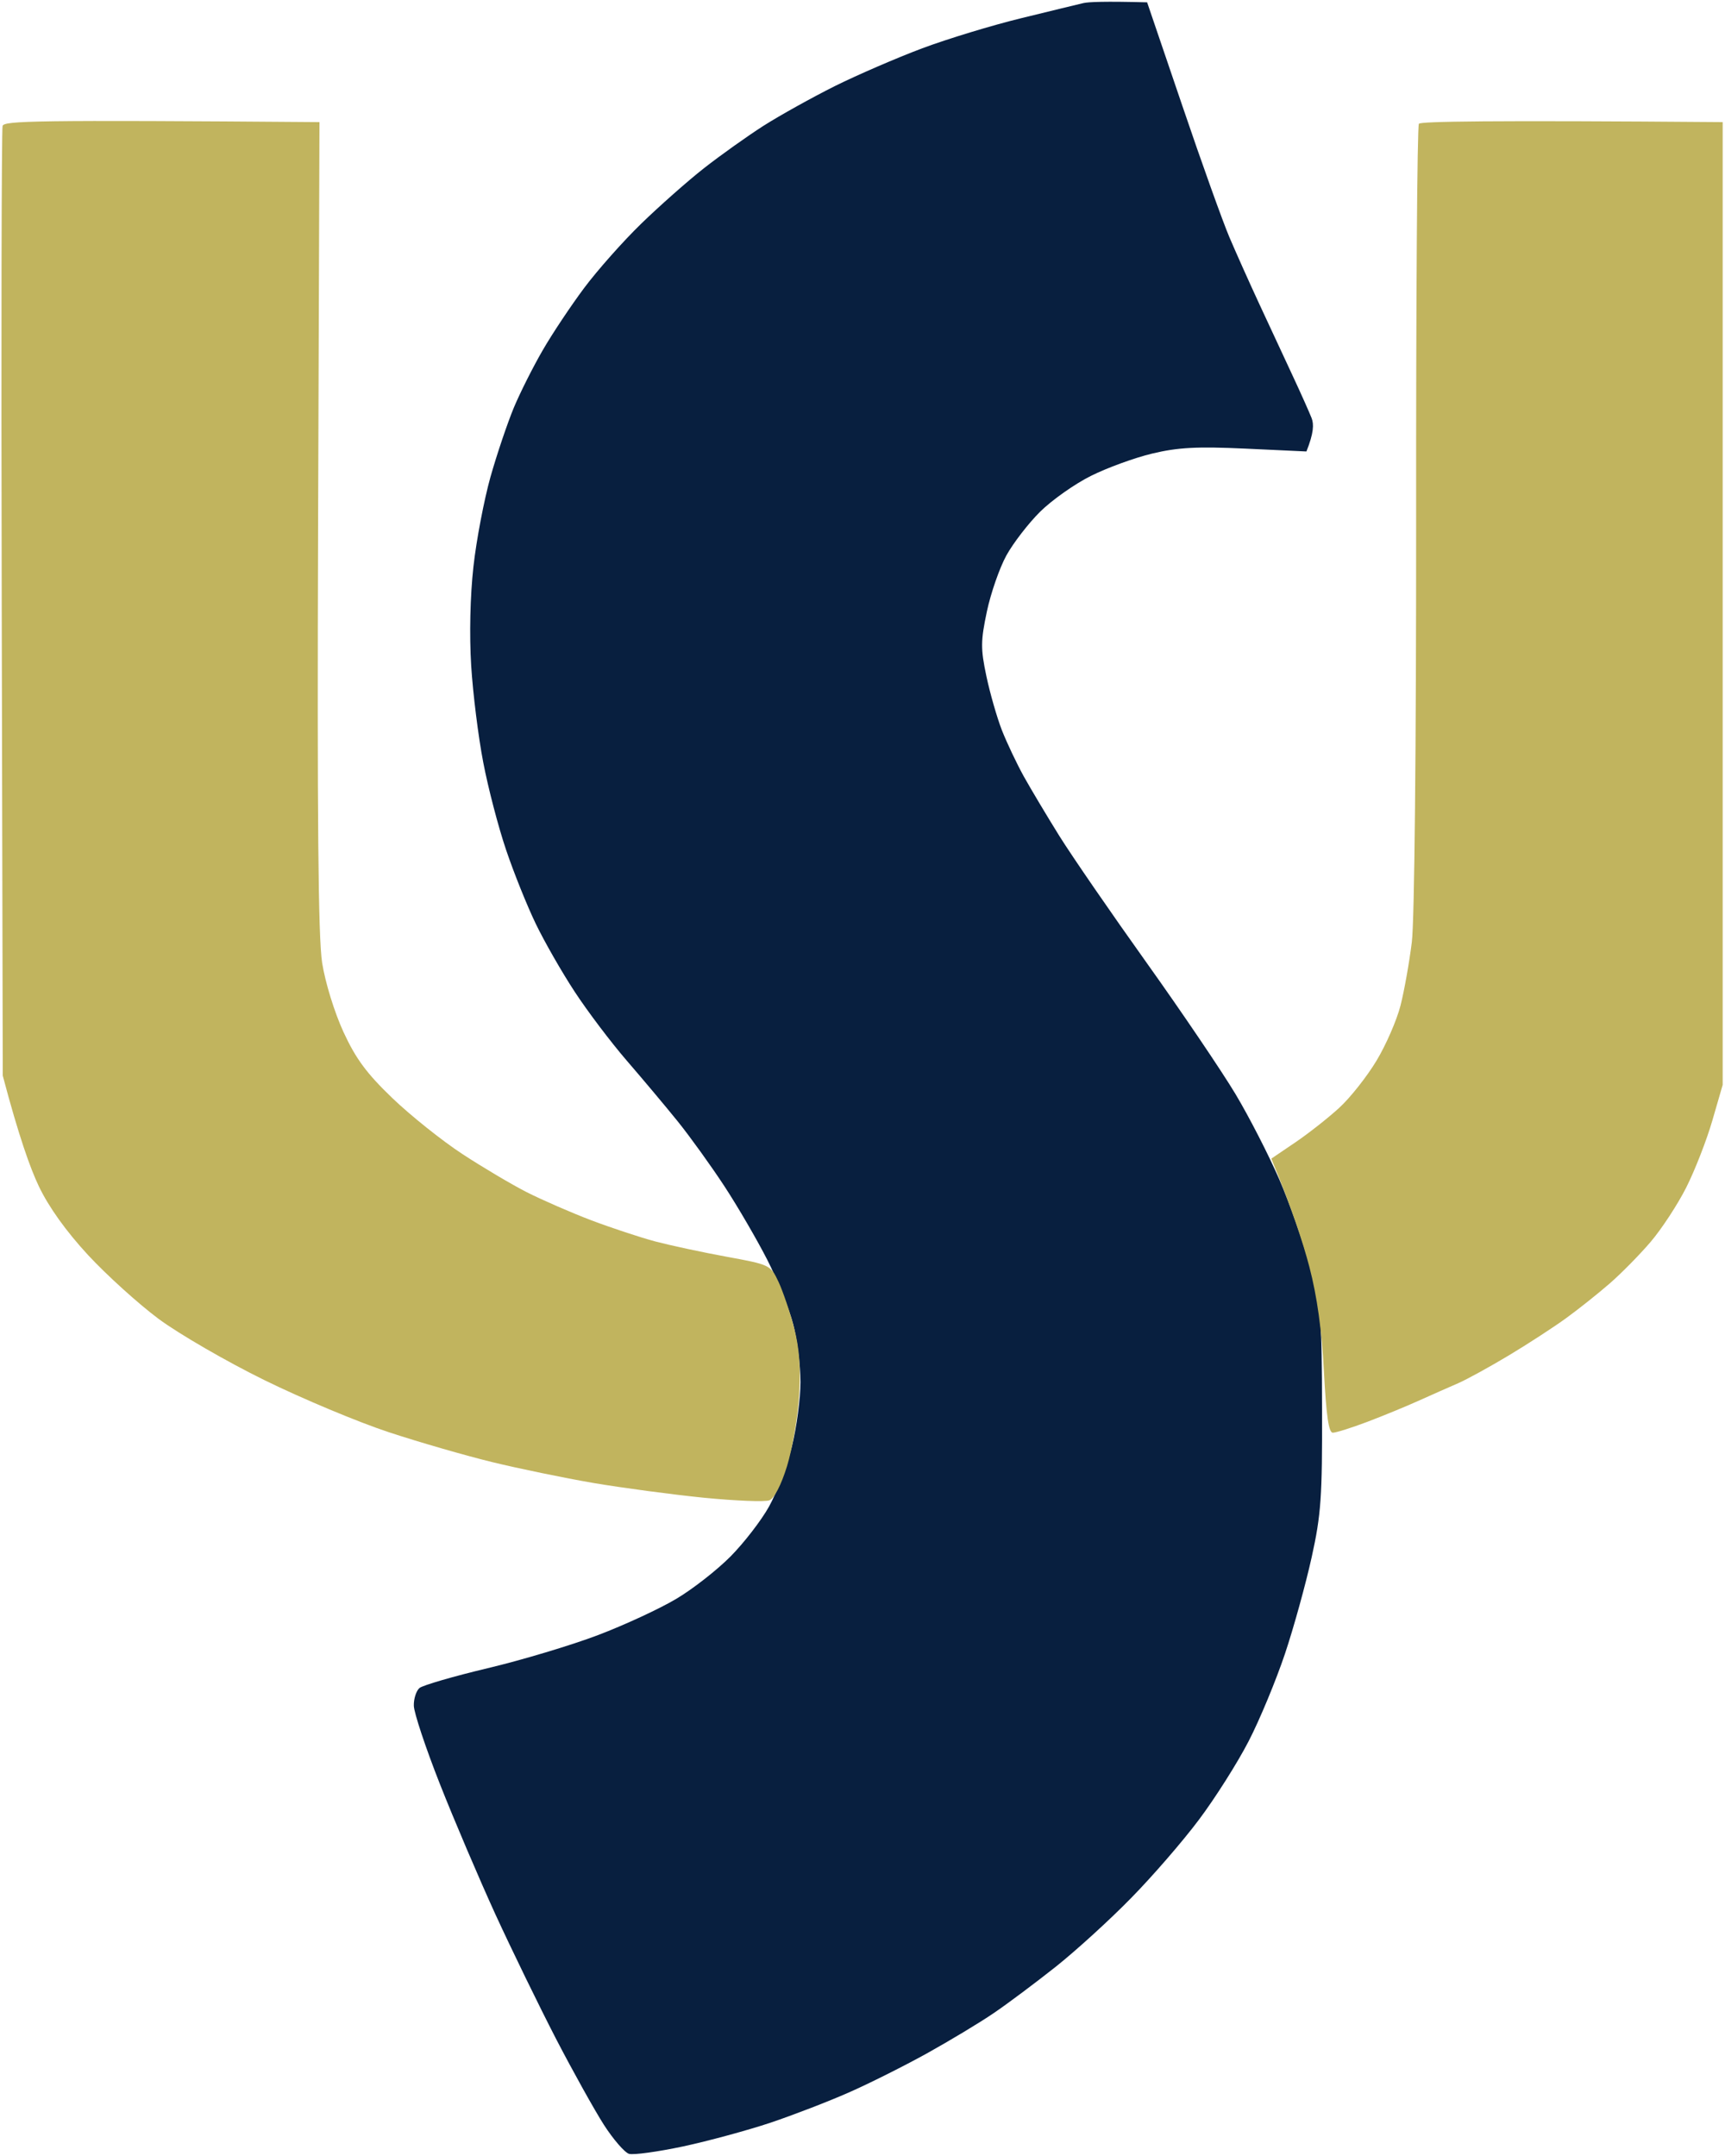 <svg xmlns="http://www.w3.org/2000/svg" viewBox="0 0 200 250" width="200" height="250">
	<style>
		tspan { white-space:pre }
		.shp0 { fill: #081f3f } 
		.shp1 { fill: #c1b45e } 
	</style>
	<g>
		<path class="shp0" d="M125.6 0.36C125.01 0.5 121.77 1.28 118.4 2.11C115.03 2.93 109.87 4.5 106.93 5.6C104 6.7 99.44 8.67 96.8 9.98C94.16 11.3 90.44 13.37 88.53 14.58C86.63 15.8 83.51 18.02 81.6 19.52C79.69 21.02 76.42 23.92 74.33 25.95C72.24 27.98 69.27 31.33 67.73 33.39C66.2 35.44 64.03 38.69 62.93 40.6C61.82 42.51 60.31 45.51 59.57 47.28C58.84 49.04 57.62 52.64 56.87 55.29C56.13 57.93 55.23 62.62 54.89 65.71C54.51 69.12 54.41 73.61 54.63 77.19C54.83 80.42 55.46 85.47 56.03 88.41C56.59 91.35 57.78 95.91 58.68 98.56C59.57 101.2 61.12 105.05 62.11 107.1C63.1 109.16 65.13 112.71 66.62 114.98C68.11 117.26 70.84 120.87 72.68 123C74.52 125.13 77.19 128.31 78.61 130.07C80.03 131.84 82.45 135.2 83.99 137.55C85.53 139.9 87.77 143.75 88.97 146.1C90.16 148.45 91.52 151.82 91.97 153.58C92.43 155.34 92.81 158.35 92.81 160.26C92.81 162.17 92.36 165.53 91.81 167.74C91.25 169.94 90.07 173.06 89.17 174.68C88.27 176.3 86.26 178.9 84.7 180.48C83.14 182.05 80.31 184.27 78.4 185.4C76.49 186.54 72.41 188.43 69.33 189.6C66.25 190.77 60.49 192.5 56.53 193.44C52.57 194.38 49.02 195.42 48.64 195.73C48.26 196.05 47.96 196.98 47.98 197.78C47.99 198.59 49.35 202.68 51 206.86C52.65 211.05 55.55 217.84 57.43 221.96C59.32 226.07 62.48 232.56 64.45 236.38C66.43 240.2 68.94 244.7 70.02 246.39C71.11 248.08 72.42 249.59 72.93 249.75C73.45 249.9 76.27 249.51 79.2 248.89C82.13 248.26 86.69 247.02 89.33 246.14C91.97 245.25 96.05 243.68 98.4 242.64C100.75 241.61 104.83 239.56 107.47 238.1C110.11 236.63 113.59 234.54 115.2 233.44C116.81 232.35 120.05 229.92 122.4 228.06C124.75 226.19 128.68 222.61 131.13 220.1C133.59 217.6 137.14 213.5 139.01 211C140.88 208.51 143.47 204.42 144.76 201.92C146.05 199.43 147.94 194.86 148.98 191.77C150.01 188.69 151.4 183.64 152.08 180.56C153.17 175.62 153.31 173.57 153.28 163.46C153.26 152.87 153.15 151.58 151.89 146.9C151.13 144.11 149.53 139.54 148.32 136.75C147.11 133.96 144.83 129.51 143.25 126.87C141.67 124.23 137.03 117.37 132.95 111.65C128.86 105.92 124.31 99.31 122.84 96.96C121.37 94.6 119.51 91.48 118.69 90.01C117.88 88.54 116.74 86.14 116.16 84.67C115.59 83.2 114.78 80.38 114.36 78.39C113.69 75.22 113.7 74.32 114.42 70.91C114.87 68.78 115.89 65.85 116.68 64.41C117.48 62.96 119.25 60.67 120.6 59.33C121.96 57.99 124.6 56.12 126.47 55.19C128.34 54.25 131.55 53.08 133.6 52.59C136.57 51.88 138.77 51.76 144.4 52.02L151.47 52.35C152.32 50.21 152.35 49.2 152.07 48.48C151.81 47.82 150.82 45.59 149.86 43.54C148.9 41.48 147.17 37.75 146.01 35.26C144.85 32.76 143.29 29.27 142.54 27.51C141.79 25.75 139.33 18.9 137.09 12.29L133 0.27C128.09 0.14 126.19 0.22 125.6 0.36Z"/>
		<path class="shp1" d="M0.3 14.6C0.18 14.99 0.13 39.94 0.2 70.02L0.32 124.73C2.18 131.77 3.52 135.5 4.5 137.55C5.66 139.98 7.67 142.78 10.21 145.53C12.37 147.86 16.05 151.19 18.4 152.94C20.75 154.68 26.27 157.88 30.67 160.04C35.07 162.2 41.55 164.91 45.07 166.07C48.59 167.23 53.99 168.79 57.07 169.54C60.15 170.29 65.43 171.38 68.8 171.96C72.17 172.53 77.93 173.3 81.6 173.67C85.27 174.03 88.69 174.17 89.2 173.97C89.77 173.75 90.57 172.21 91.25 170.01C91.86 168.02 92.49 164.36 92.65 161.86C92.85 158.61 92.69 156.37 92.07 153.98C91.59 152.14 90.78 149.75 90.27 148.65C89.34 146.68 89.28 146.65 84.27 145.73C81.48 145.22 77.76 144.42 76 143.96C74.24 143.49 70.88 142.38 68.53 141.49C66.19 140.6 62.83 139.13 61.07 138.24C59.31 137.34 55.95 135.35 53.6 133.81C51.25 132.27 47.61 129.36 45.5 127.34C42.52 124.48 41.26 122.78 39.82 119.66C38.77 117.37 37.71 113.93 37.35 111.65C36.89 108.74 36.77 94.8 36.88 60.9L37.04 14.16C3.83 13.9 0.48 14.01 0.3 14.6ZM164.51 14.35C164.31 14.61 164.17 35.11 164.19 59.9C164.2 86.61 164 106.71 163.69 109.24C163.4 111.59 162.81 114.9 162.38 116.59C161.95 118.28 160.7 121.16 159.59 123C158.49 124.83 156.54 127.3 155.26 128.47C153.97 129.65 151.68 131.45 150.16 132.48L147.4 134.35C149.79 140.14 151.08 144.11 151.81 146.9C152.71 150.34 153.25 154.26 153.5 159.06C153.77 164.17 154.05 166.14 154.53 166.13C154.9 166.13 156.7 165.56 158.53 164.87C160.37 164.17 163.07 163.06 164.53 162.4C166 161.74 168.04 160.83 169.07 160.39C170.09 159.94 172.73 158.49 174.93 157.17C177.13 155.85 180.13 153.9 181.59 152.84C183.05 151.78 185.33 149.96 186.65 148.81C187.98 147.65 190.11 145.49 191.38 144C192.65 142.51 194.51 139.67 195.51 137.69C196.51 135.7 197.87 132.22 198.53 129.94L199.73 125.8L199.73 14.16C172.49 13.94 164.71 14.08 164.51 14.35Z"/>
	</g>
<script xmlns=""/></svg>